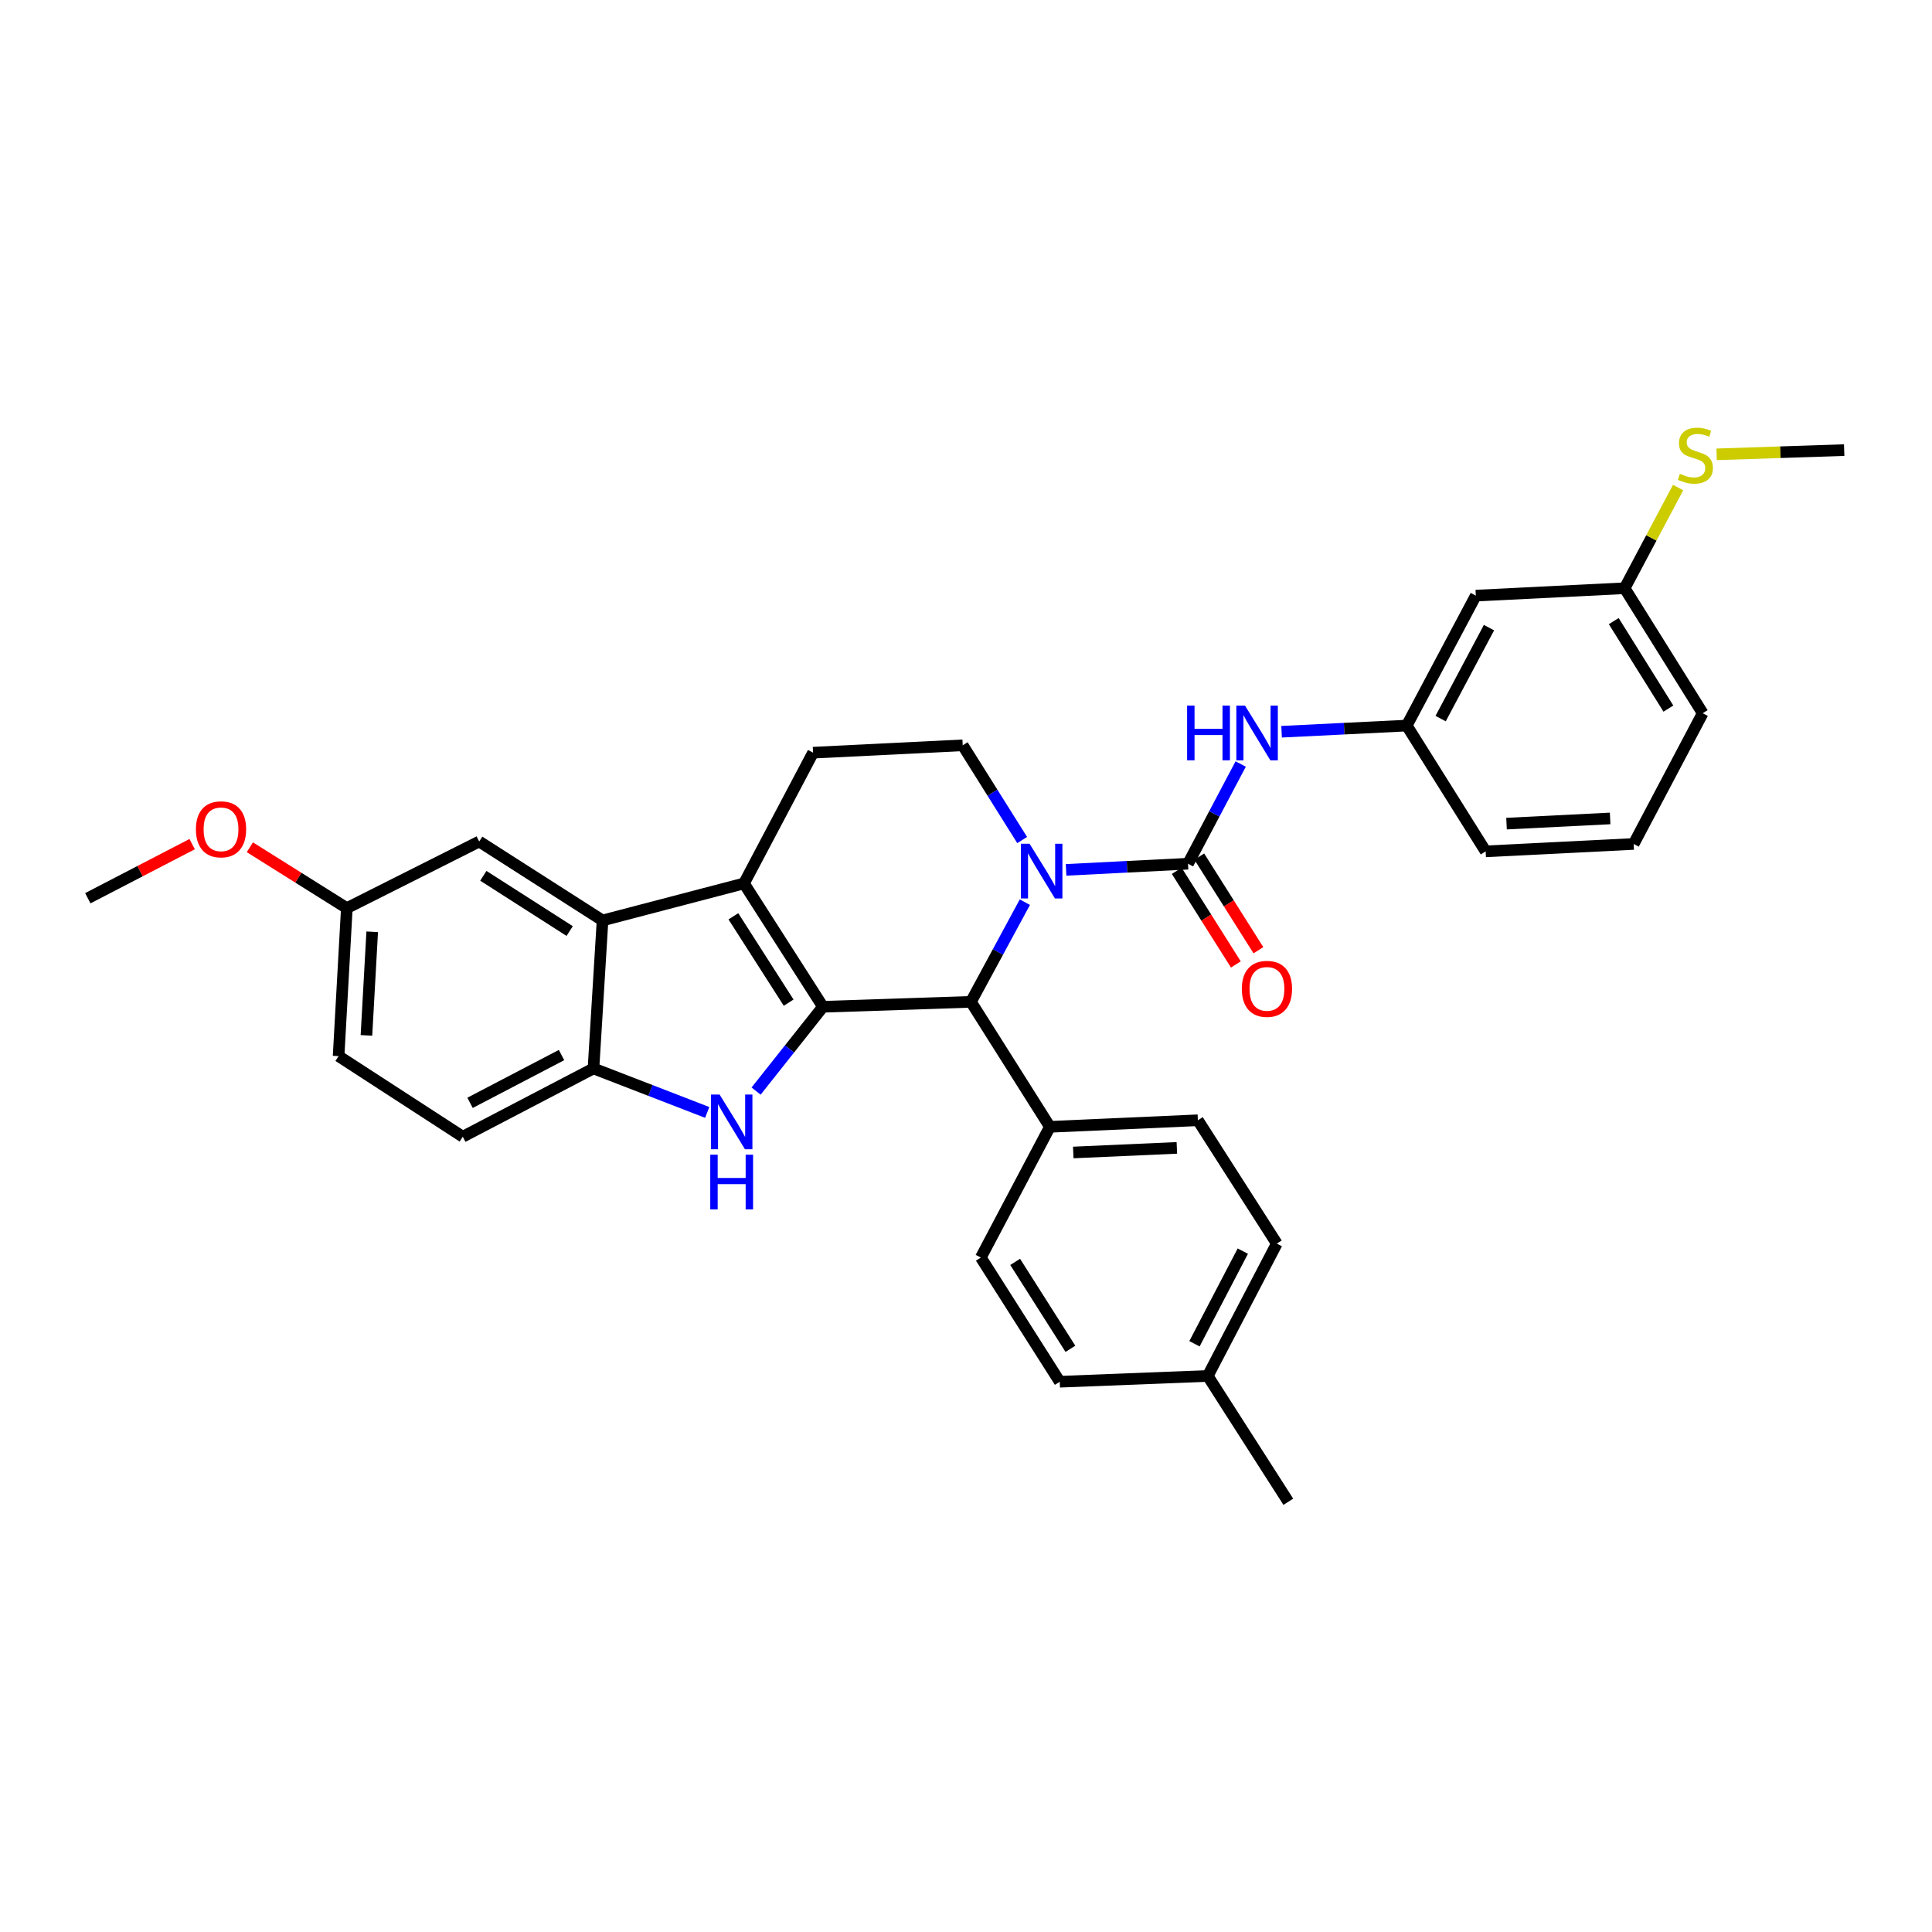 <?xml version='1.0' encoding='iso-8859-1'?>
<svg version='1.1' baseProfile='full'
              xmlns='http://www.w3.org/2000/svg'
                      xmlns:rdkit='http://www.rdkit.org/xml'
                      xmlns:xlink='http://www.w3.org/1999/xlink'
                  xml:space='preserve'
width='1000px' height='1000px' viewBox='0 0 1000 1000'>
<!-- END OF HEADER -->
<rect style='opacity:1.0;fill:#FFFFFF;stroke:none' width='1000' height='1000' x='0' y='0'> </rect>
<path class='bond-0' d='M 425.954,521.11 L 385.087,457.26' style='fill:none;fill-rule:evenodd;stroke:#000000;stroke-width:6px;stroke-linecap:butt;stroke-linejoin:miter;stroke-opacity:1' />
<path class='bond-0' d='M 408.202,518.971 L 379.595,474.276' style='fill:none;fill-rule:evenodd;stroke:#000000;stroke-width:6px;stroke-linecap:butt;stroke-linejoin:miter;stroke-opacity:1' />
<path class='bond-2' d='M 425.954,521.11 L 408.652,542.927' style='fill:none;fill-rule:evenodd;stroke:#000000;stroke-width:6px;stroke-linecap:butt;stroke-linejoin:miter;stroke-opacity:1' />
<path class='bond-2' d='M 408.652,542.927 L 391.35,564.743' style='fill:none;fill-rule:evenodd;stroke:#0000FF;stroke-width:6px;stroke-linecap:butt;stroke-linejoin:miter;stroke-opacity:1' />
<path class='bond-4' d='M 425.954,521.11 L 502.56,518.55' style='fill:none;fill-rule:evenodd;stroke:#000000;stroke-width:6px;stroke-linecap:butt;stroke-linejoin:miter;stroke-opacity:1' />
<path class='bond-5' d='M 385.087,457.26 L 311.877,476.417' style='fill:none;fill-rule:evenodd;stroke:#000000;stroke-width:6px;stroke-linecap:butt;stroke-linejoin:miter;stroke-opacity:1' />
<path class='bond-9' d='M 385.087,457.26 L 420.841,389.585' style='fill:none;fill-rule:evenodd;stroke:#000000;stroke-width:6px;stroke-linecap:butt;stroke-linejoin:miter;stroke-opacity:1' />
<path class='bond-1' d='M 530.465,466.965 L 516.513,492.758' style='fill:none;fill-rule:evenodd;stroke:#0000FF;stroke-width:6px;stroke-linecap:butt;stroke-linejoin:miter;stroke-opacity:1' />
<path class='bond-1' d='M 516.513,492.758 L 502.56,518.55' style='fill:none;fill-rule:evenodd;stroke:#000000;stroke-width:6px;stroke-linecap:butt;stroke-linejoin:miter;stroke-opacity:1' />
<path class='bond-3' d='M 551.801,450.244 L 583.357,448.65' style='fill:none;fill-rule:evenodd;stroke:#0000FF;stroke-width:6px;stroke-linecap:butt;stroke-linejoin:miter;stroke-opacity:1' />
<path class='bond-3' d='M 583.357,448.65 L 614.913,447.057' style='fill:none;fill-rule:evenodd;stroke:#000000;stroke-width:6px;stroke-linecap:butt;stroke-linejoin:miter;stroke-opacity:1' />
<path class='bond-8' d='M 529.072,434.8 L 513.685,410.284' style='fill:none;fill-rule:evenodd;stroke:#0000FF;stroke-width:6px;stroke-linecap:butt;stroke-linejoin:miter;stroke-opacity:1' />
<path class='bond-8' d='M 513.685,410.284 L 498.298,385.767' style='fill:none;fill-rule:evenodd;stroke:#000000;stroke-width:6px;stroke-linecap:butt;stroke-linejoin:miter;stroke-opacity:1' />
<path class='bond-6' d='M 366.052,575.788 L 336.619,564.405' style='fill:none;fill-rule:evenodd;stroke:#0000FF;stroke-width:6px;stroke-linecap:butt;stroke-linejoin:miter;stroke-opacity:1' />
<path class='bond-6' d='M 336.619,564.405 L 307.186,553.023' style='fill:none;fill-rule:evenodd;stroke:#000000;stroke-width:6px;stroke-linecap:butt;stroke-linejoin:miter;stroke-opacity:1' />
<path class='bond-7' d='M 614.913,447.057 L 628.544,421.252' style='fill:none;fill-rule:evenodd;stroke:#000000;stroke-width:6px;stroke-linecap:butt;stroke-linejoin:miter;stroke-opacity:1' />
<path class='bond-7' d='M 628.544,421.252 L 642.176,395.448' style='fill:none;fill-rule:evenodd;stroke:#0000FF;stroke-width:6px;stroke-linecap:butt;stroke-linejoin:miter;stroke-opacity:1' />
<path class='bond-11' d='M 609.079,450.741 L 624.38,474.971' style='fill:none;fill-rule:evenodd;stroke:#000000;stroke-width:6px;stroke-linecap:butt;stroke-linejoin:miter;stroke-opacity:1' />
<path class='bond-11' d='M 624.38,474.971 L 639.68,499.201' style='fill:none;fill-rule:evenodd;stroke:#FF0000;stroke-width:6px;stroke-linecap:butt;stroke-linejoin:miter;stroke-opacity:1' />
<path class='bond-11' d='M 620.746,443.373 L 636.047,467.603' style='fill:none;fill-rule:evenodd;stroke:#000000;stroke-width:6px;stroke-linecap:butt;stroke-linejoin:miter;stroke-opacity:1' />
<path class='bond-11' d='M 636.047,467.603 L 651.348,491.833' style='fill:none;fill-rule:evenodd;stroke:#FF0000;stroke-width:6px;stroke-linecap:butt;stroke-linejoin:miter;stroke-opacity:1' />
<path class='bond-10' d='M 502.56,518.55 L 543.42,583.25' style='fill:none;fill-rule:evenodd;stroke:#000000;stroke-width:6px;stroke-linecap:butt;stroke-linejoin:miter;stroke-opacity:1' />
<path class='bond-12' d='M 311.877,476.417 L 248.035,435.566' style='fill:none;fill-rule:evenodd;stroke:#000000;stroke-width:6px;stroke-linecap:butt;stroke-linejoin:miter;stroke-opacity:1' />
<path class='bond-12' d='M 294.864,481.913 L 250.174,453.316' style='fill:none;fill-rule:evenodd;stroke:#000000;stroke-width:6px;stroke-linecap:butt;stroke-linejoin:miter;stroke-opacity:1' />
<path class='bond-32' d='M 311.877,476.417 L 307.186,553.023' style='fill:none;fill-rule:evenodd;stroke:#000000;stroke-width:6px;stroke-linecap:butt;stroke-linejoin:miter;stroke-opacity:1' />
<path class='bond-14' d='M 307.186,553.023 L 239.534,588.356' style='fill:none;fill-rule:evenodd;stroke:#000000;stroke-width:6px;stroke-linecap:butt;stroke-linejoin:miter;stroke-opacity:1' />
<path class='bond-14' d='M 290.65,546.092 L 243.294,570.825' style='fill:none;fill-rule:evenodd;stroke:#000000;stroke-width:6px;stroke-linecap:butt;stroke-linejoin:miter;stroke-opacity:1' />
<path class='bond-13' d='M 663.346,378.749 L 695.735,377.153' style='fill:none;fill-rule:evenodd;stroke:#0000FF;stroke-width:6px;stroke-linecap:butt;stroke-linejoin:miter;stroke-opacity:1' />
<path class='bond-13' d='M 695.735,377.153 L 728.124,375.556' style='fill:none;fill-rule:evenodd;stroke:#000000;stroke-width:6px;stroke-linecap:butt;stroke-linejoin:miter;stroke-opacity:1' />
<path class='bond-33' d='M 498.298,385.767 L 420.841,389.585' style='fill:none;fill-rule:evenodd;stroke:#000000;stroke-width:6px;stroke-linecap:butt;stroke-linejoin:miter;stroke-opacity:1' />
<path class='bond-16' d='M 543.42,583.25 L 620.018,579.847' style='fill:none;fill-rule:evenodd;stroke:#000000;stroke-width:6px;stroke-linecap:butt;stroke-linejoin:miter;stroke-opacity:1' />
<path class='bond-16' d='M 555.522,596.525 L 609.141,594.142' style='fill:none;fill-rule:evenodd;stroke:#000000;stroke-width:6px;stroke-linecap:butt;stroke-linejoin:miter;stroke-opacity:1' />
<path class='bond-17' d='M 543.42,583.25 L 507.674,650.91' style='fill:none;fill-rule:evenodd;stroke:#000000;stroke-width:6px;stroke-linecap:butt;stroke-linejoin:miter;stroke-opacity:1' />
<path class='bond-18' d='M 248.035,435.566 L 179.517,470.039' style='fill:none;fill-rule:evenodd;stroke:#000000;stroke-width:6px;stroke-linecap:butt;stroke-linejoin:miter;stroke-opacity:1' />
<path class='bond-15' d='M 728.124,375.556 L 763.878,308.295' style='fill:none;fill-rule:evenodd;stroke:#000000;stroke-width:6px;stroke-linecap:butt;stroke-linejoin:miter;stroke-opacity:1' />
<path class='bond-15' d='M 745.671,371.944 L 770.699,324.861' style='fill:none;fill-rule:evenodd;stroke:#000000;stroke-width:6px;stroke-linecap:butt;stroke-linejoin:miter;stroke-opacity:1' />
<path class='bond-27' d='M 728.124,375.556 L 768.976,440.663' style='fill:none;fill-rule:evenodd;stroke:#000000;stroke-width:6px;stroke-linecap:butt;stroke-linejoin:miter;stroke-opacity:1' />
<path class='bond-21' d='M 239.534,588.356 L 175.255,546.645' style='fill:none;fill-rule:evenodd;stroke:#000000;stroke-width:6px;stroke-linecap:butt;stroke-linejoin:miter;stroke-opacity:1' />
<path class='bond-19' d='M 763.878,308.295 L 840.913,304.47' style='fill:none;fill-rule:evenodd;stroke:#000000;stroke-width:6px;stroke-linecap:butt;stroke-linejoin:miter;stroke-opacity:1' />
<path class='bond-23' d='M 620.018,579.847 L 660.87,643.681' style='fill:none;fill-rule:evenodd;stroke:#000000;stroke-width:6px;stroke-linecap:butt;stroke-linejoin:miter;stroke-opacity:1' />
<path class='bond-22' d='M 507.674,650.91 L 548.526,715.189' style='fill:none;fill-rule:evenodd;stroke:#000000;stroke-width:6px;stroke-linecap:butt;stroke-linejoin:miter;stroke-opacity:1' />
<path class='bond-22' d='M 525.447,653.151 L 554.044,698.146' style='fill:none;fill-rule:evenodd;stroke:#000000;stroke-width:6px;stroke-linecap:butt;stroke-linejoin:miter;stroke-opacity:1' />
<path class='bond-25' d='M 179.517,470.039 L 154.42,454.288' style='fill:none;fill-rule:evenodd;stroke:#000000;stroke-width:6px;stroke-linecap:butt;stroke-linejoin:miter;stroke-opacity:1' />
<path class='bond-25' d='M 154.42,454.288 L 129.324,438.537' style='fill:none;fill-rule:evenodd;stroke:#FF0000;stroke-width:6px;stroke-linecap:butt;stroke-linejoin:miter;stroke-opacity:1' />
<path class='bond-34' d='M 179.517,470.039 L 175.255,546.645' style='fill:none;fill-rule:evenodd;stroke:#000000;stroke-width:6px;stroke-linecap:butt;stroke-linejoin:miter;stroke-opacity:1' />
<path class='bond-34' d='M 192.655,482.297 L 189.671,535.921' style='fill:none;fill-rule:evenodd;stroke:#000000;stroke-width:6px;stroke-linecap:butt;stroke-linejoin:miter;stroke-opacity:1' />
<path class='bond-20' d='M 840.913,304.47 L 854.747,278.412' style='fill:none;fill-rule:evenodd;stroke:#000000;stroke-width:6px;stroke-linecap:butt;stroke-linejoin:miter;stroke-opacity:1' />
<path class='bond-20' d='M 854.747,278.412 L 868.582,252.354' style='fill:none;fill-rule:evenodd;stroke:#CCCC00;stroke-width:6px;stroke-linecap:butt;stroke-linejoin:miter;stroke-opacity:1' />
<path class='bond-36' d='M 840.913,304.47 L 881.32,369.163' style='fill:none;fill-rule:evenodd;stroke:#000000;stroke-width:6px;stroke-linecap:butt;stroke-linejoin:miter;stroke-opacity:1' />
<path class='bond-36' d='M 835.271,321.484 L 863.556,366.769' style='fill:none;fill-rule:evenodd;stroke:#000000;stroke-width:6px;stroke-linecap:butt;stroke-linejoin:miter;stroke-opacity:1' />
<path class='bond-29' d='M 888.525,235.158 L 921.535,234.064' style='fill:none;fill-rule:evenodd;stroke:#CCCC00;stroke-width:6px;stroke-linecap:butt;stroke-linejoin:miter;stroke-opacity:1' />
<path class='bond-29' d='M 921.535,234.064 L 954.545,232.97' style='fill:none;fill-rule:evenodd;stroke:#000000;stroke-width:6px;stroke-linecap:butt;stroke-linejoin:miter;stroke-opacity:1' />
<path class='bond-24' d='M 548.526,715.189 L 625.131,712.192' style='fill:none;fill-rule:evenodd;stroke:#000000;stroke-width:6px;stroke-linecap:butt;stroke-linejoin:miter;stroke-opacity:1' />
<path class='bond-35' d='M 660.87,643.681 L 625.131,712.192' style='fill:none;fill-rule:evenodd;stroke:#000000;stroke-width:6px;stroke-linecap:butt;stroke-linejoin:miter;stroke-opacity:1' />
<path class='bond-35' d='M 643.275,647.576 L 618.258,695.533' style='fill:none;fill-rule:evenodd;stroke:#000000;stroke-width:6px;stroke-linecap:butt;stroke-linejoin:miter;stroke-opacity:1' />
<path class='bond-30' d='M 625.131,712.192 L 666.834,777.314' style='fill:none;fill-rule:evenodd;stroke:#000000;stroke-width:6px;stroke-linecap:butt;stroke-linejoin:miter;stroke-opacity:1' />
<path class='bond-31' d='M 99.46,436.92 L 72.457,450.923' style='fill:none;fill-rule:evenodd;stroke:#FF0000;stroke-width:6px;stroke-linecap:butt;stroke-linejoin:miter;stroke-opacity:1' />
<path class='bond-31' d='M 72.457,450.923 L 45.455,464.926' style='fill:none;fill-rule:evenodd;stroke:#000000;stroke-width:6px;stroke-linecap:butt;stroke-linejoin:miter;stroke-opacity:1' />
<path class='bond-26' d='M 845.581,436.83 L 768.976,440.663' style='fill:none;fill-rule:evenodd;stroke:#000000;stroke-width:6px;stroke-linecap:butt;stroke-linejoin:miter;stroke-opacity:1' />
<path class='bond-26' d='M 833.401,423.624 L 779.777,426.307' style='fill:none;fill-rule:evenodd;stroke:#000000;stroke-width:6px;stroke-linecap:butt;stroke-linejoin:miter;stroke-opacity:1' />
<path class='bond-28' d='M 845.581,436.83 L 881.32,369.163' style='fill:none;fill-rule:evenodd;stroke:#000000;stroke-width:6px;stroke-linecap:butt;stroke-linejoin:miter;stroke-opacity:1' />
<path  class='atom-2' d='M 532.905 436.722
L 542.185 451.722
Q 543.105 453.202, 544.585 455.882
Q 546.065 458.562, 546.145 458.722
L 546.145 436.722
L 549.905 436.722
L 549.905 465.042
L 546.025 465.042
L 536.065 448.642
Q 534.905 446.722, 533.665 444.522
Q 532.465 442.322, 532.105 441.642
L 532.105 465.042
L 528.425 465.042
L 528.425 436.722
L 532.905 436.722
' fill='#0000FF'/>
<path  class='atom-3' d='M 372.449 566.522
L 381.729 581.522
Q 382.649 583.002, 384.129 585.682
Q 385.609 588.362, 385.689 588.522
L 385.689 566.522
L 389.449 566.522
L 389.449 594.842
L 385.569 594.842
L 375.609 578.442
Q 374.449 576.522, 373.209 574.322
Q 372.009 572.122, 371.649 571.442
L 371.649 594.842
L 367.969 594.842
L 367.969 566.522
L 372.449 566.522
' fill='#0000FF'/>
<path  class='atom-3' d='M 367.629 597.674
L 371.469 597.674
L 371.469 609.714
L 385.949 609.714
L 385.949 597.674
L 389.789 597.674
L 389.789 625.994
L 385.949 625.994
L 385.949 612.914
L 371.469 612.914
L 371.469 625.994
L 367.629 625.994
L 367.629 597.674
' fill='#0000FF'/>
<path  class='atom-8' d='M 614.447 365.214
L 618.287 365.214
L 618.287 377.254
L 632.767 377.254
L 632.767 365.214
L 636.607 365.214
L 636.607 393.534
L 632.767 393.534
L 632.767 380.454
L 618.287 380.454
L 618.287 393.534
L 614.447 393.534
L 614.447 365.214
' fill='#0000FF'/>
<path  class='atom-8' d='M 644.407 365.214
L 653.687 380.214
Q 654.607 381.694, 656.087 384.374
Q 657.567 387.054, 657.647 387.214
L 657.647 365.214
L 661.407 365.214
L 661.407 393.534
L 657.527 393.534
L 647.567 377.134
Q 646.407 375.214, 645.167 373.014
Q 643.967 370.814, 643.607 370.134
L 643.607 393.534
L 639.927 393.534
L 639.927 365.214
L 644.407 365.214
' fill='#0000FF'/>
<path  class='atom-12' d='M 642.765 511.83
Q 642.765 505.03, 646.125 501.23
Q 649.485 497.43, 655.765 497.43
Q 662.045 497.43, 665.405 501.23
Q 668.765 505.03, 668.765 511.83
Q 668.765 518.71, 665.365 522.63
Q 661.965 526.51, 655.765 526.51
Q 649.525 526.51, 646.125 522.63
Q 642.765 518.75, 642.765 511.83
M 655.765 523.31
Q 660.085 523.31, 662.405 520.43
Q 664.765 517.51, 664.765 511.83
Q 664.765 506.27, 662.405 503.47
Q 660.085 500.63, 655.765 500.63
Q 651.445 500.63, 649.085 503.43
Q 646.765 506.23, 646.765 511.83
Q 646.765 517.55, 649.085 520.43
Q 651.445 523.31, 655.765 523.31
' fill='#FF0000'/>
<path  class='atom-21' d='M 869.518 245.242
Q 869.838 245.362, 871.158 245.922
Q 872.478 246.482, 873.918 246.842
Q 875.398 247.162, 876.838 247.162
Q 879.518 247.162, 881.078 245.882
Q 882.638 244.562, 882.638 242.282
Q 882.638 240.722, 881.838 239.762
Q 881.078 238.802, 879.878 238.282
Q 878.678 237.762, 876.678 237.162
Q 874.158 236.402, 872.638 235.682
Q 871.158 234.962, 870.078 233.442
Q 869.038 231.922, 869.038 229.362
Q 869.038 225.802, 871.438 223.602
Q 873.878 221.402, 878.678 221.402
Q 881.958 221.402, 885.678 222.962
L 884.758 226.042
Q 881.358 224.642, 878.798 224.642
Q 876.038 224.642, 874.518 225.802
Q 872.998 226.922, 873.038 228.882
Q 873.038 230.402, 873.798 231.322
Q 874.598 232.242, 875.718 232.762
Q 876.878 233.282, 878.798 233.882
Q 881.358 234.682, 882.878 235.482
Q 884.398 236.282, 885.478 237.922
Q 886.598 239.522, 886.598 242.282
Q 886.598 246.202, 883.958 248.322
Q 881.358 250.402, 876.998 250.402
Q 874.478 250.402, 872.558 249.842
Q 870.678 249.322, 868.438 248.402
L 869.518 245.242
' fill='#CCCC00'/>
<path  class='atom-26' d='M 101.402 429.252
Q 101.402 422.452, 104.762 418.652
Q 108.122 414.852, 114.402 414.852
Q 120.682 414.852, 124.042 418.652
Q 127.402 422.452, 127.402 429.252
Q 127.402 436.132, 124.002 440.052
Q 120.602 443.932, 114.402 443.932
Q 108.162 443.932, 104.762 440.052
Q 101.402 436.172, 101.402 429.252
M 114.402 440.732
Q 118.722 440.732, 121.042 437.852
Q 123.402 434.932, 123.402 429.252
Q 123.402 423.692, 121.042 420.892
Q 118.722 418.052, 114.402 418.052
Q 110.082 418.052, 107.722 420.852
Q 105.402 423.652, 105.402 429.252
Q 105.402 434.972, 107.722 437.852
Q 110.082 440.732, 114.402 440.732
' fill='#FF0000'/>
</svg>
